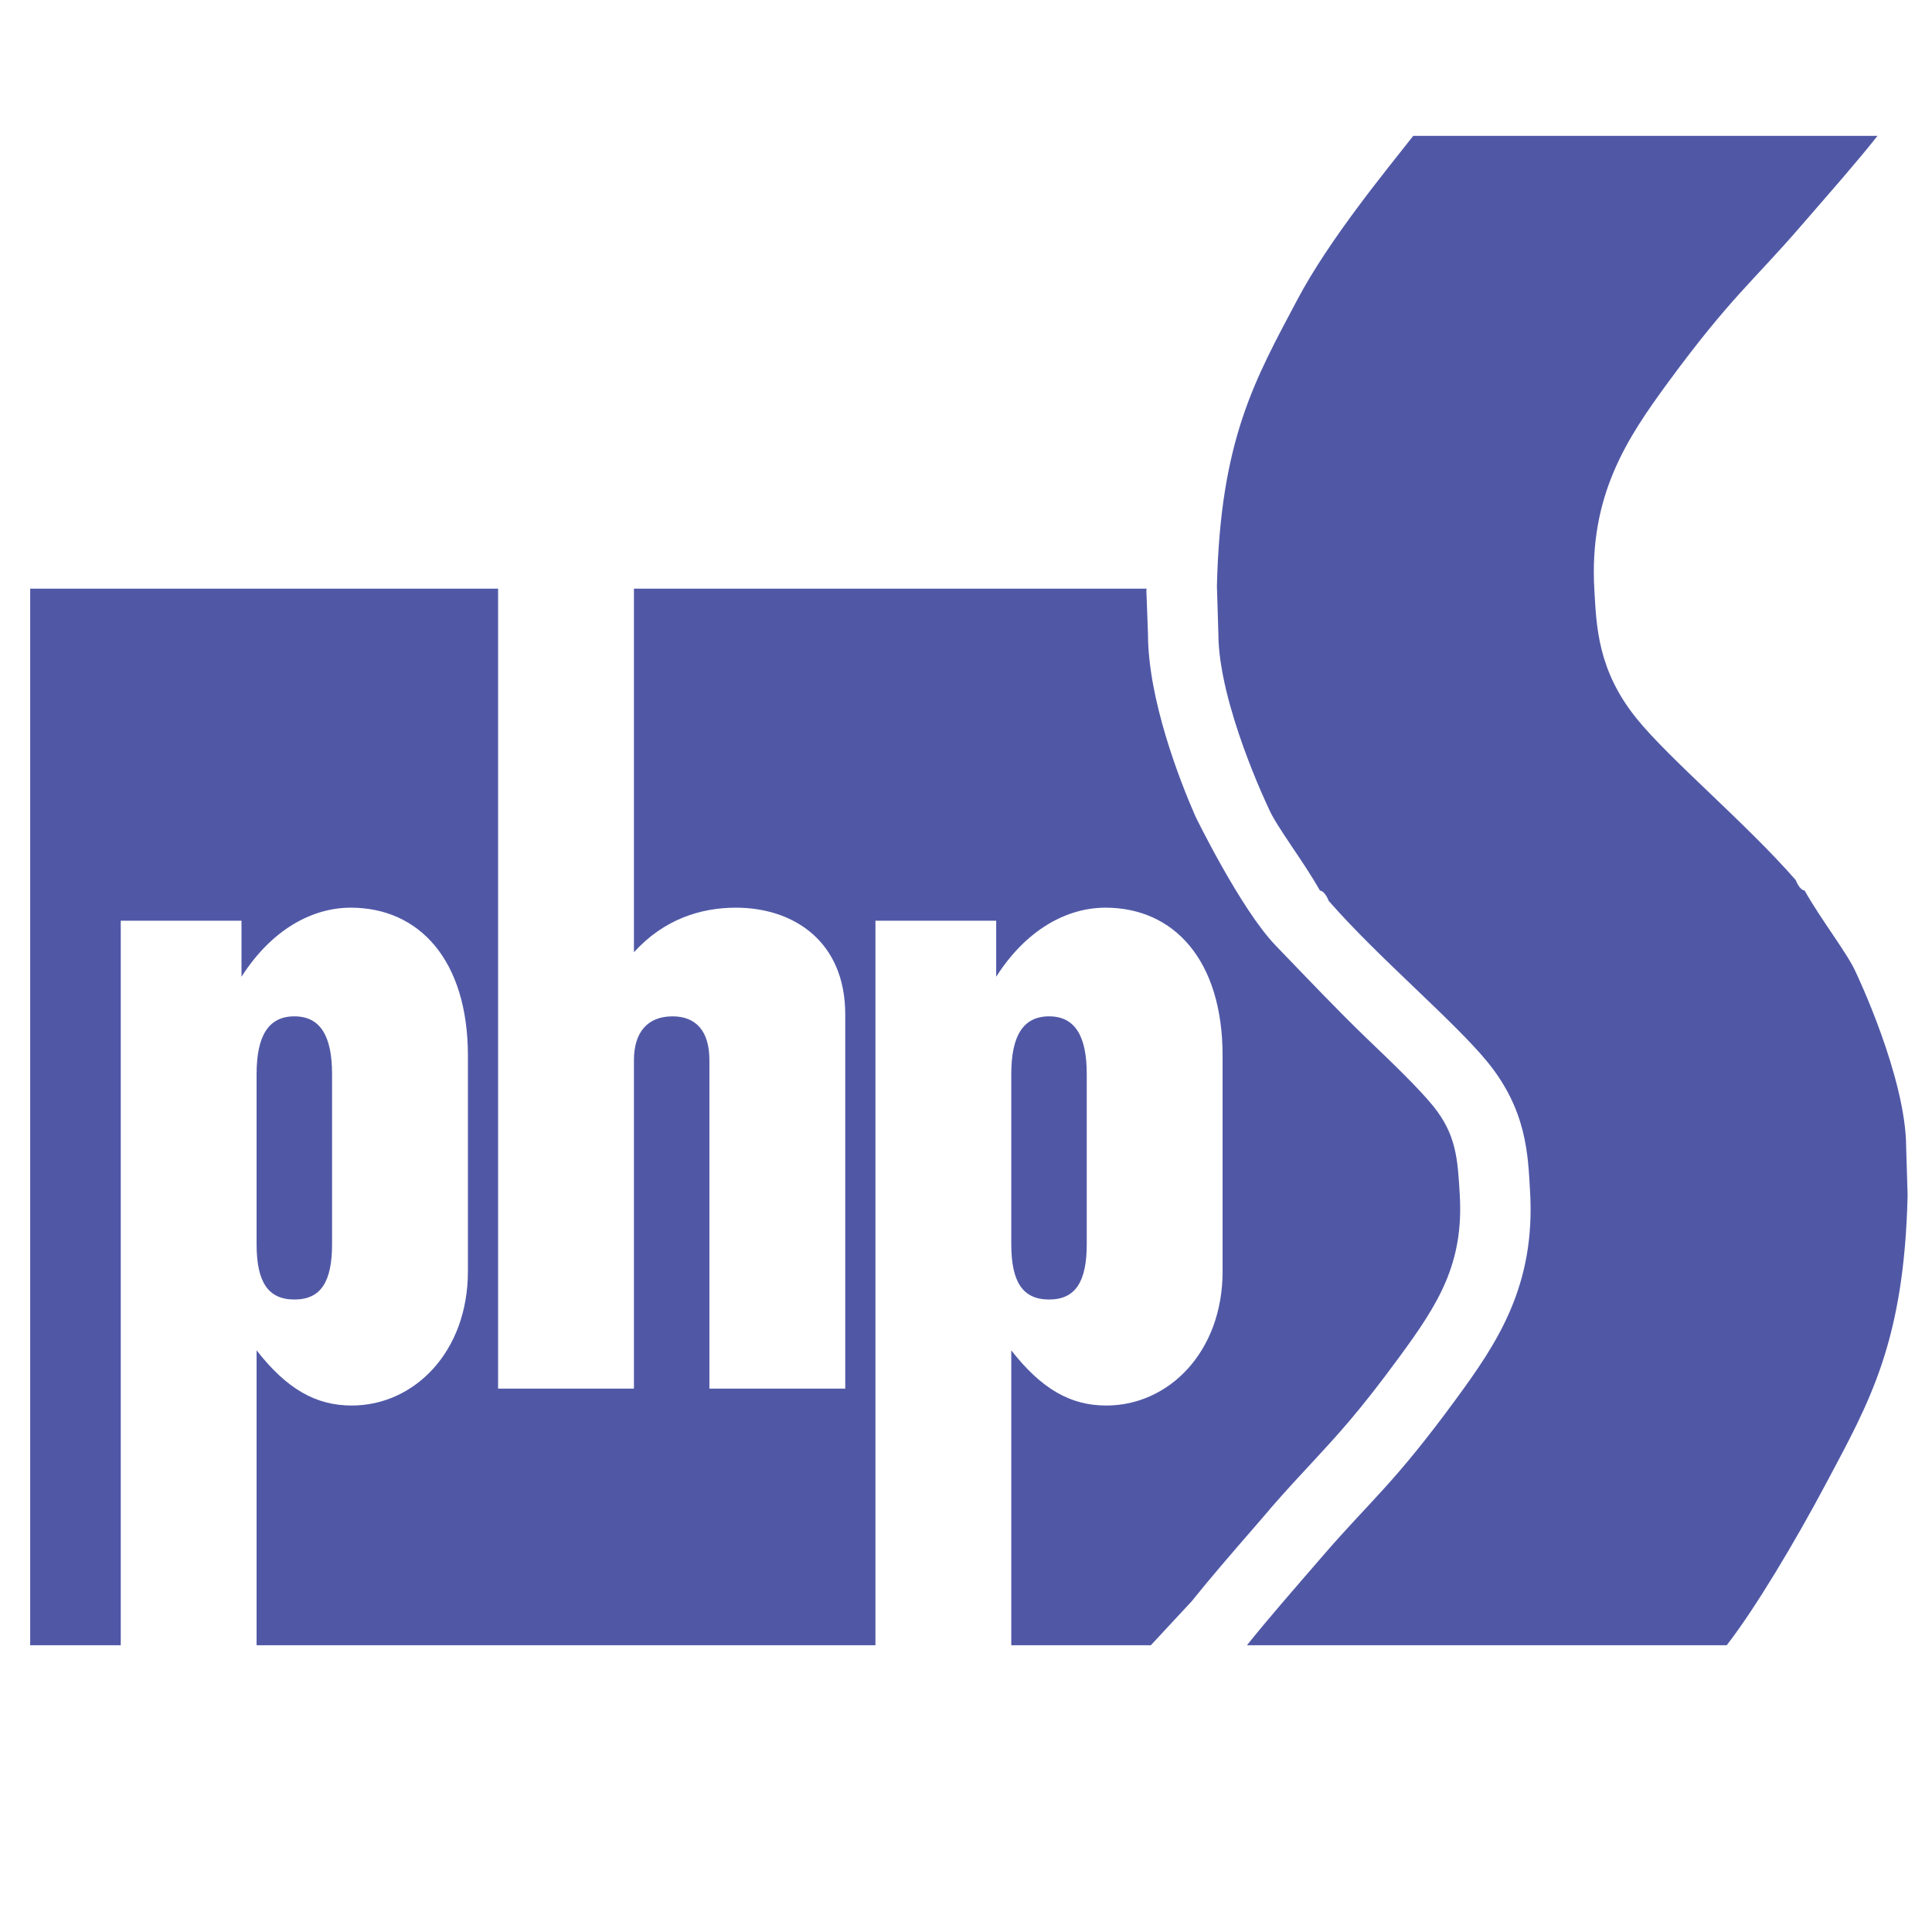 <svg xmlns="http://www.w3.org/2000/svg" width="16" height="16" viewBox="0 0 16 16" fill="none"><path d="M9 10.304V8.895C9 8.583 8.905 8.417 8.688 8.417C8.47 8.417 8.375 8.583 8.375 8.895V10.304C8.375 10.617 8.47 10.762 8.688 10.762C8.905 10.762 9 10.617 9 10.304Z" fill="#5058A6"></path><path d="M10.518 12.496C10.65 12.344 10.76 12.226 10.866 12.112C11.075 11.886 11.257 11.691 11.588 11.239C11.913 10.797 12.123 10.464 12.089 9.892C12.072 9.598 12.06 9.396 11.869 9.16C11.753 9.017 11.54 8.811 11.312 8.593C11.067 8.356 10.853 8.13 10.564 7.83C10.274 7.529 9.9 6.761 9.9 6.761C9.77 6.464 9.507 5.793 9.507 5.247L9.494 4.895C9.494 4.88 9.495 4.875 9.496 4.875H5.25V7.886C5.5 7.611 5.805 7.517 6.095 7.517C6.568 7.517 7 7.792 7 8.402V11.5H5.875V8.78C5.875 8.533 5.759 8.417 5.57 8.417C5.358 8.417 5.25 8.554 5.25 8.78V11.5H4.125V4.875H0.25V13.625H1V7.625H2V8.089C2.25 7.697 2.586 7.517 2.905 7.517C3.472 7.517 3.875 7.952 3.875 8.743V10.529C3.875 11.197 3.429 11.64 2.913 11.64C2.615 11.64 2.375 11.503 2.125 11.183V13.625H7.25V7.625H8.25V8.089C8.5 7.697 8.836 7.517 9.155 7.517C9.722 7.517 10.125 7.952 10.125 8.743V10.529C10.125 11.197 9.678 11.64 9.162 11.64C8.865 11.64 8.625 11.503 8.375 11.183V13.625H9.531L9.87 13.26C10.022 13.07 10.201 12.863 10.413 12.619L10.519 12.496L10.518 12.496Z" fill="#5058A6"></path><path d="M2.75 10.304V8.895C2.75 8.583 2.655 8.417 2.438 8.417C2.22 8.417 2.125 8.583 2.125 8.895V10.304C2.125 10.617 2.22 10.762 2.438 10.762C2.656 10.762 2.75 10.617 2.75 10.304ZM15.786 9.504C15.786 8.924 15.371 8.056 15.371 8.056C15.306 7.904 15.086 7.625 14.945 7.375H14.948C14.903 7.375 14.872 7.289 14.872 7.289C14.458 6.815 13.83 6.292 13.554 5.951C13.23 5.551 13.221 5.181 13.204 4.889C13.157 4.101 13.476 3.628 13.817 3.163C14.333 2.461 14.519 2.33 14.915 1.871C15.169 1.578 15.378 1.341 15.549 1.125H11.704C11.475 1.417 11.01 1.98 10.745 2.48C10.395 3.141 10.106 3.637 10.078 4.854L10.09 5.247C10.09 5.827 10.506 6.694 10.506 6.694C10.571 6.846 10.79 7.125 10.931 7.375H10.927C10.973 7.375 11.004 7.461 11.004 7.461C11.418 7.935 12.045 8.458 12.322 8.799C12.646 9.199 12.654 9.569 12.671 9.861C12.719 10.648 12.399 11.122 12.058 11.587C11.543 12.29 11.357 12.42 10.96 12.879C10.707 13.172 10.499 13.409 10.327 13.625H14.3C14.533 13.325 14.864 12.773 15.131 12.27C15.482 11.609 15.77 11.113 15.798 9.897L15.786 9.504L15.786 9.504Z" fill="#5058A6"></path></svg>